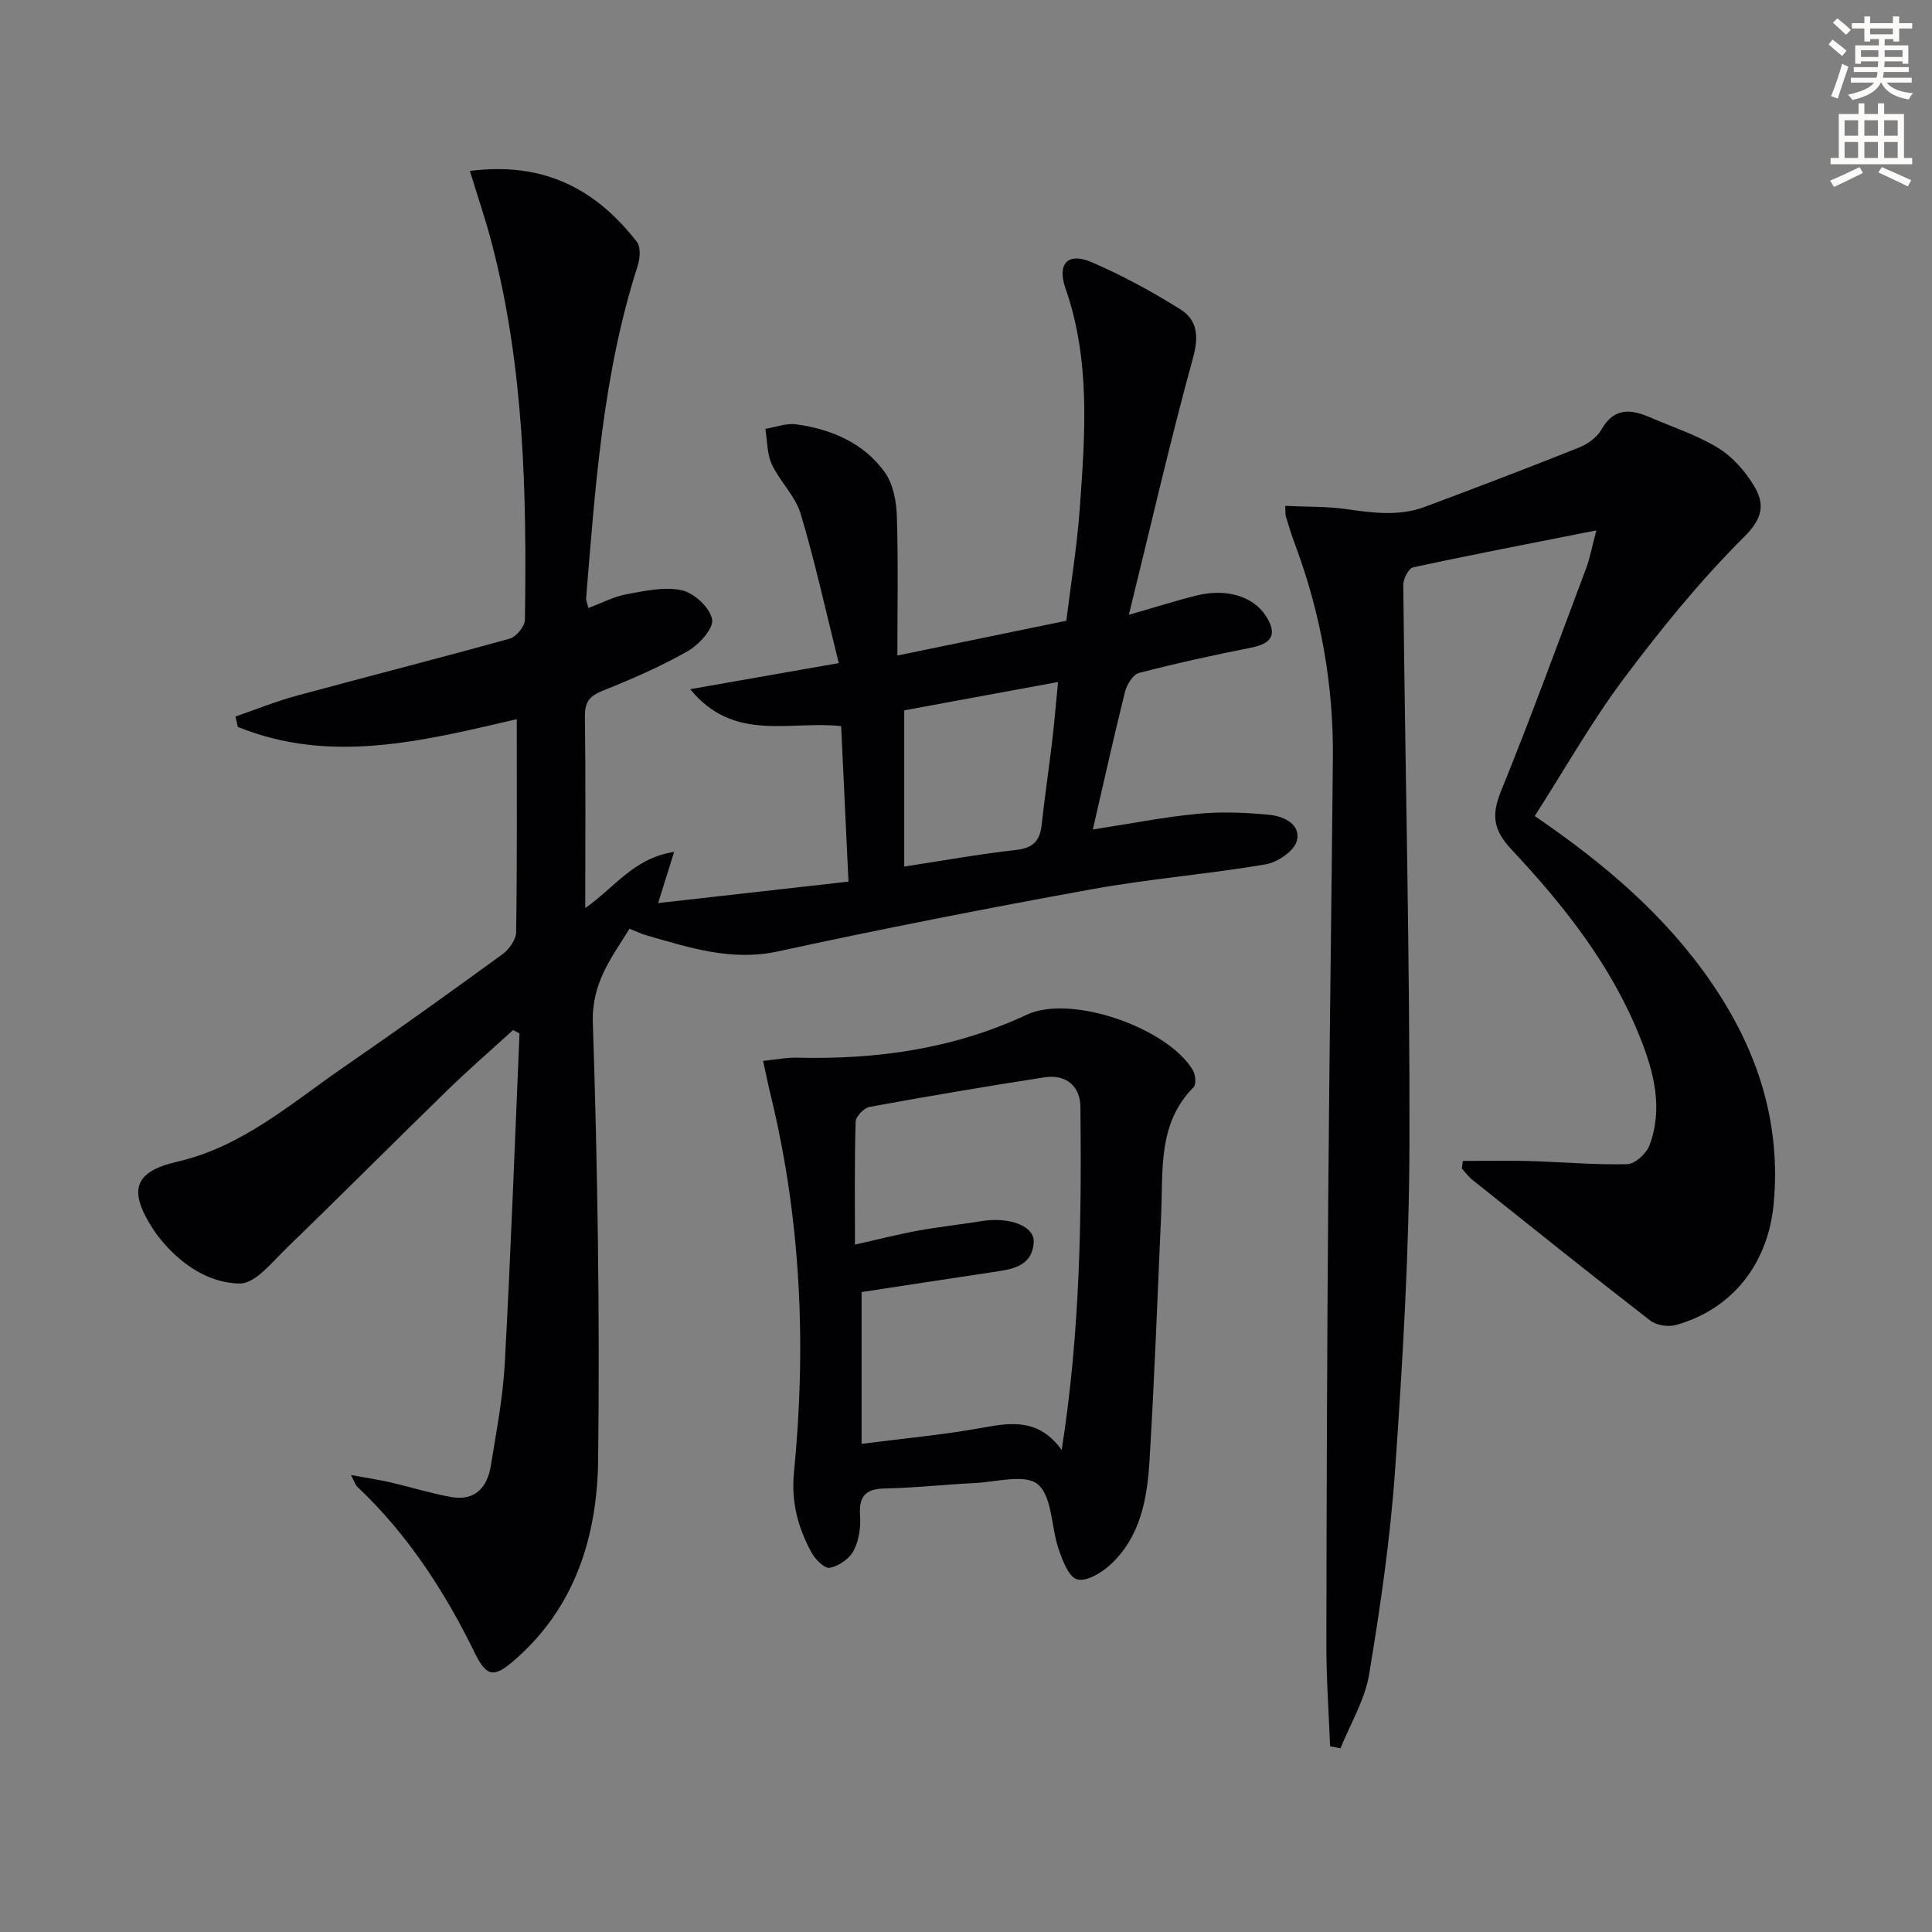 <svg enable-background="new 0 0 400 400" viewBox="0 0 400 400" xmlns="http://www.w3.org/2000/svg"><rect x="0" y="0" width="400" height="400" fill="#808080" stroke="none"/><path d="m378.6 9.2.8-1c.9.7 1.9 1.4 2.9 2.3l-.9 1.1c-1.1-.9-2-1.7-2.8-2.4zm.5 10.7c.9-2.1 1.6-4.3 2.3-6.7.4.2.8.4 1.3.6-.7 2.1-1.5 4.3-2.2 6.6zm.4-15.2.9-.9c1 .8 2 1.6 2.8 2.4l-1 1c-1-.9-1.9-1.8-2.7-2.5zm12.5-1.3h1.2v1.4h2.7v1.1h-2.7v2.7h-1.2v-.5h-1.8v1.3h4.9v3.8h-1.2v-.5h-3.7c0 .4-.1.9-.1 1.2h5.1v1h-5.2c0 .5-.1.9-.2 1.2h6v1h-5.2c1.1 1.3 2.9 2 5.5 2.2-.4.4-.7.8-.9 1.3-2.9-.5-4.8-1.6-5.7-3.5h-.1c-.8 1.7-2.7 2.9-5.9 3.6-.2-.4-.6-.8-.9-1.1 2.8-.6 4.6-1.4 5.4-2.5h-4.8v-1h5.3c.1-.3.2-.7.2-1.2h-4.9v-1h5c0-.4 0-.8.1-1.2h-3.6v.5h-1.2v-3.8h4.9v-1.3h-1.8v.5h-1.2v-2.7h-2.6v-1.1h2.6v-1.4h1.2v1.4h4.7v-1.4zm-6.7 8.4h3.6c0-.4 0-.9 0-1.4h-3.6zm1.9-4.7h4.7v-1.2h-4.7zm6.7 3.3h-3.7v1.4h3.7z" fill="#fcfbfa"/><path d="m384.7 21.4h1.3v2.2h2.8v-2.2h1.3v2.2h4.1v9.1h1.7v1.3h-16.9v-1.3h1.7v-9.1h4.1v-2.2zm.3 13.2.7 1.2c-1.8.9-3.8 1.9-6 2.9-.2-.4-.5-.8-.8-1.3 2.4-1 4.4-2 6.1-2.8zm-3.1-6.5h2.8v-3.2h-2.8zm0 4.6h2.8v-3.3h-2.8zm4.1-4.6h2.8v-3.2h-2.8zm0 4.6h2.8v-3.3h-2.8zm3.6 1.9c2.1.9 4.1 1.8 6.1 2.7l-.7 1.3c-2.2-1.1-4.2-2-6.1-2.9zm3.3-9.7h-2.8v3.2h2.8zm-2.8 7.8h2.8v-3.3h-2.8z" fill="#fcfbfa"/><g fill="#010103"><path d="m97.28 35.39c15.5-1.98 26.2 3.9 34.59 14.7.83 1.07.64 3.44.15 4.96-7.2 22.37-8.76 45.6-10.67 68.79-.04.45.2.93.46 2.04 2.75-1.02 5.26-2.36 7.93-2.85 3.78-.69 7.88-1.62 11.47-.81 2.54.57 5.79 3.62 6.23 6.02.34 1.87-2.71 5.23-5.03 6.56-5.6 3.19-11.57 5.79-17.58 8.19-2.74 1.09-3.77 2.33-3.73 5.32.17 12.94.07 25.89.07 39.69 6.09-4.23 10.03-10.36 18.4-11.62-1.17 3.75-2.11 6.75-3.31 10.59 13.24-1.49 26.12-2.94 39.41-4.44-.52-10.99-1.01-21.51-1.52-32.19-10.64-1.2-22.19 3.45-31.25-7.65 10.68-1.88 20.17-3.54 30.76-5.4-2.7-10.82-4.92-21-7.9-30.94-1.1-3.67-4.3-6.65-5.96-10.22-1.02-2.18-.93-4.88-1.34-7.34 2.13-.35 4.34-1.22 6.38-.94 7.29 1.01 13.95 3.83 18.34 9.92 1.73 2.4 2.4 5.98 2.5 9.06.31 9.42.11 18.86.11 28.89 11.39-2.35 22.84-4.7 34.98-7.2.95-7.72 2.24-15.55 2.8-23.44 1.09-15.24 2.22-30.51-2.98-45.41-1.77-5.08.52-7.48 5.34-5.42 6.38 2.73 12.54 6.1 18.43 9.78 3.5 2.18 3.89 5.51 2.66 9.99-4.73 17.21-8.71 34.62-13.3 53.27 5.93-1.7 9.97-3 14.07-4.01 6.19-1.53 11.78.24 14.33 4.29 2.34 3.72 1.28 5.65-3.04 6.51-7.8 1.55-15.58 3.25-23.27 5.25-1.24.32-2.51 2.41-2.89 3.9-2.32 9.32-4.4 18.7-6.66 28.51 7.46-1.15 14.55-2.56 21.71-3.25 4.9-.48 9.93-.27 14.85.21 2.99.29 6.62 1.99 5.65 5.47-.59 2.1-4.04 4.39-6.51 4.8-11.95 2.02-24.07 2.99-35.99 5.15-21.69 3.94-43.33 8.17-64.86 12.85-9.69 2.11-18.35-.77-27.24-3.31-1.11-.32-2.16-.83-3.54-1.37-3.73 6.02-7.86 11.2-7.59 19.44.99 30.12 1.45 60.28 1.1 90.42-.18 15.77-4.67 30.58-17.32 41.56-4.23 3.67-5.75 3.56-8.23-1.51-6.27-12.82-13.94-24.6-24.38-34.45-.32-.3-.44-.81-1.25-2.36 3.26.6 5.72.96 8.13 1.51 4.19.97 8.31 2.26 12.54 3.03 4.96.91 7.55-1.92 8.29-6.46 1.14-7.04 2.5-14.1 2.89-21.2 1.24-22.76 2.07-45.54 3.05-68.31-.44-.23-.89-.47-1.33-.7-4.55 4.15-9.21 8.18-13.61 12.47-11.1 10.8-22.03 21.79-33.17 32.56-3.02 2.91-6.58 7.5-9.84 7.45-6.43-.09-12.17-3.99-16.45-9.25-.53-.64-1.02-1.32-1.47-2.02-5.12-7.91-4.07-11.86 4.96-13.94 13.53-3.11 23.52-12.02 34.4-19.51 11.11-7.65 22.06-15.51 32.96-23.44 1.38-1 2.83-3.03 2.85-4.6.22-14.48.13-28.97.13-44.08-19.42 4.51-38.57 9.39-57.75 1.6-.16-.72-.33-1.43-.49-2.15 4.19-1.44 8.32-3.13 12.6-4.29 14.71-4 29.5-7.75 44.19-11.84 1.35-.38 3.12-2.54 3.14-3.9.39-26.14-.17-52.23-6.81-77.76-1.27-4.93-2.92-9.72-4.59-15.17zm89.93 144.02c7.92-1.21 15.56-2.58 23.25-3.45 3.51-.4 4.86-1.96 5.21-5.23.62-5.76 1.49-11.5 2.17-17.26.47-3.97.79-7.96 1.22-12.27-11.23 2.07-21.58 3.98-31.85 5.87z"/><path d="m317.75 168.95c14.61 9.98 27.23 20.76 36.75 34.73 9.38 13.76 14.3 28.75 12.71 45.65-1.15 12.2-8.46 21.73-20.27 25.01-1.59.44-4.02.04-5.3-.95-12.35-9.56-24.53-19.33-36.74-29.07-.85-.67-1.5-1.59-2.24-2.39.07-.52.14-1.05.2-1.57 4.56 0 9.13-.11 13.69.02 6.79.19 13.59.82 20.36.65 1.61-.04 3.97-2.21 4.6-3.91 2.86-7.64.92-15.15-1.95-22.33-5.96-14.94-15.79-27.37-26.64-38.93-3.78-4.03-4.16-7.14-2.14-12.1 6.19-15.22 11.82-30.68 17.6-46.07.79-2.09 1.19-4.33 2.13-7.88-13.38 2.65-25.69 5.01-37.93 7.65-.93.2-2.06 2.38-2.05 3.63.4 38.62 1.38 77.23 1.28 115.84-.06 22.43-1.4 44.89-2.96 67.29-.99 14.22-3.05 28.39-5.39 42.46-.88 5.28-3.89 10.21-5.93 15.3-.72-.15-1.43-.29-2.15-.44-.27-7.03-.78-14.07-.77-21.1.04-30.83.15-61.66.39-92.48.23-30.31.67-60.61.96-90.92.15-15.27-2.5-30.07-7.86-44.38-.7-1.86-1.27-3.77-1.86-5.68-.14-.45-.08-.96-.15-2.24 4.38.21 8.66.08 12.83.69 5.46.79 10.85 1.47 16.13-.51 10.68-3.99 21.33-8.05 31.92-12.28 1.77-.71 3.69-2.11 4.6-3.72 2.63-4.61 6.12-4.22 10.11-2.49 4.71 2.04 9.69 3.65 14.03 6.31 2.98 1.82 5.59 4.79 7.42 7.82 2.22 3.68 1.98 6.62-1.98 10.55-9.13 9.08-17.34 19.21-25.08 29.54-6.61 8.87-12.1 18.6-18.32 28.3z"/><path d="m157.99 219.65c2.59-.26 4.84-.73 7.07-.67 16.48.4 32.35-1.8 47.52-8.89 9.27-4.33 29.29 2.8 34.4 11.5.54.92.72 2.92.15 3.49-7.42 7.46-6.31 17.01-6.72 26.21-.77 17.11-1.38 34.24-2.43 51.33-.48 7.82-1.93 15.66-8.1 21.34-1.82 1.68-4.97 3.56-6.86 3.03-1.77-.5-3.05-3.94-3.86-6.32-1.55-4.52-1.27-10.77-4.28-13.35-2.59-2.22-8.7-.47-13.25-.26-6.14.29-12.27 1-18.41 1.11-4.17.07-5.43 1.73-5.15 5.75.16 2.38-.26 5.11-1.36 7.18-.88 1.65-3.07 3.15-4.91 3.5-1.06.2-3.04-1.77-3.81-3.2-2.77-5.15-4.22-10.38-3.6-16.63 2.57-26.12 1.45-52.12-4.76-77.75-.55-2.22-1-4.46-1.64-7.37zm19.02 38.03c4.65-1.04 8.81-2.11 13.03-2.88 4.39-.81 8.84-1.27 13.24-1.99 5.62-.92 10.96 1 10.74 4.4-.33 5.14-4.73 5.62-8.75 6.21-8.99 1.34-17.97 2.73-26.89 4.09v31.42c8.54-1.1 16.8-1.84 24.93-3.32 6.1-1.11 11.76-1.95 16.5 4.6 3.81-24.27 4.13-47.68 3.88-71.09-.05-4.28-3.04-6.76-7.45-6.07-12.1 1.87-24.17 3.92-36.21 6.12-1.15.21-2.85 1.98-2.88 3.07-.25 8.44-.14 16.88-.14 25.44z"/></g></svg>